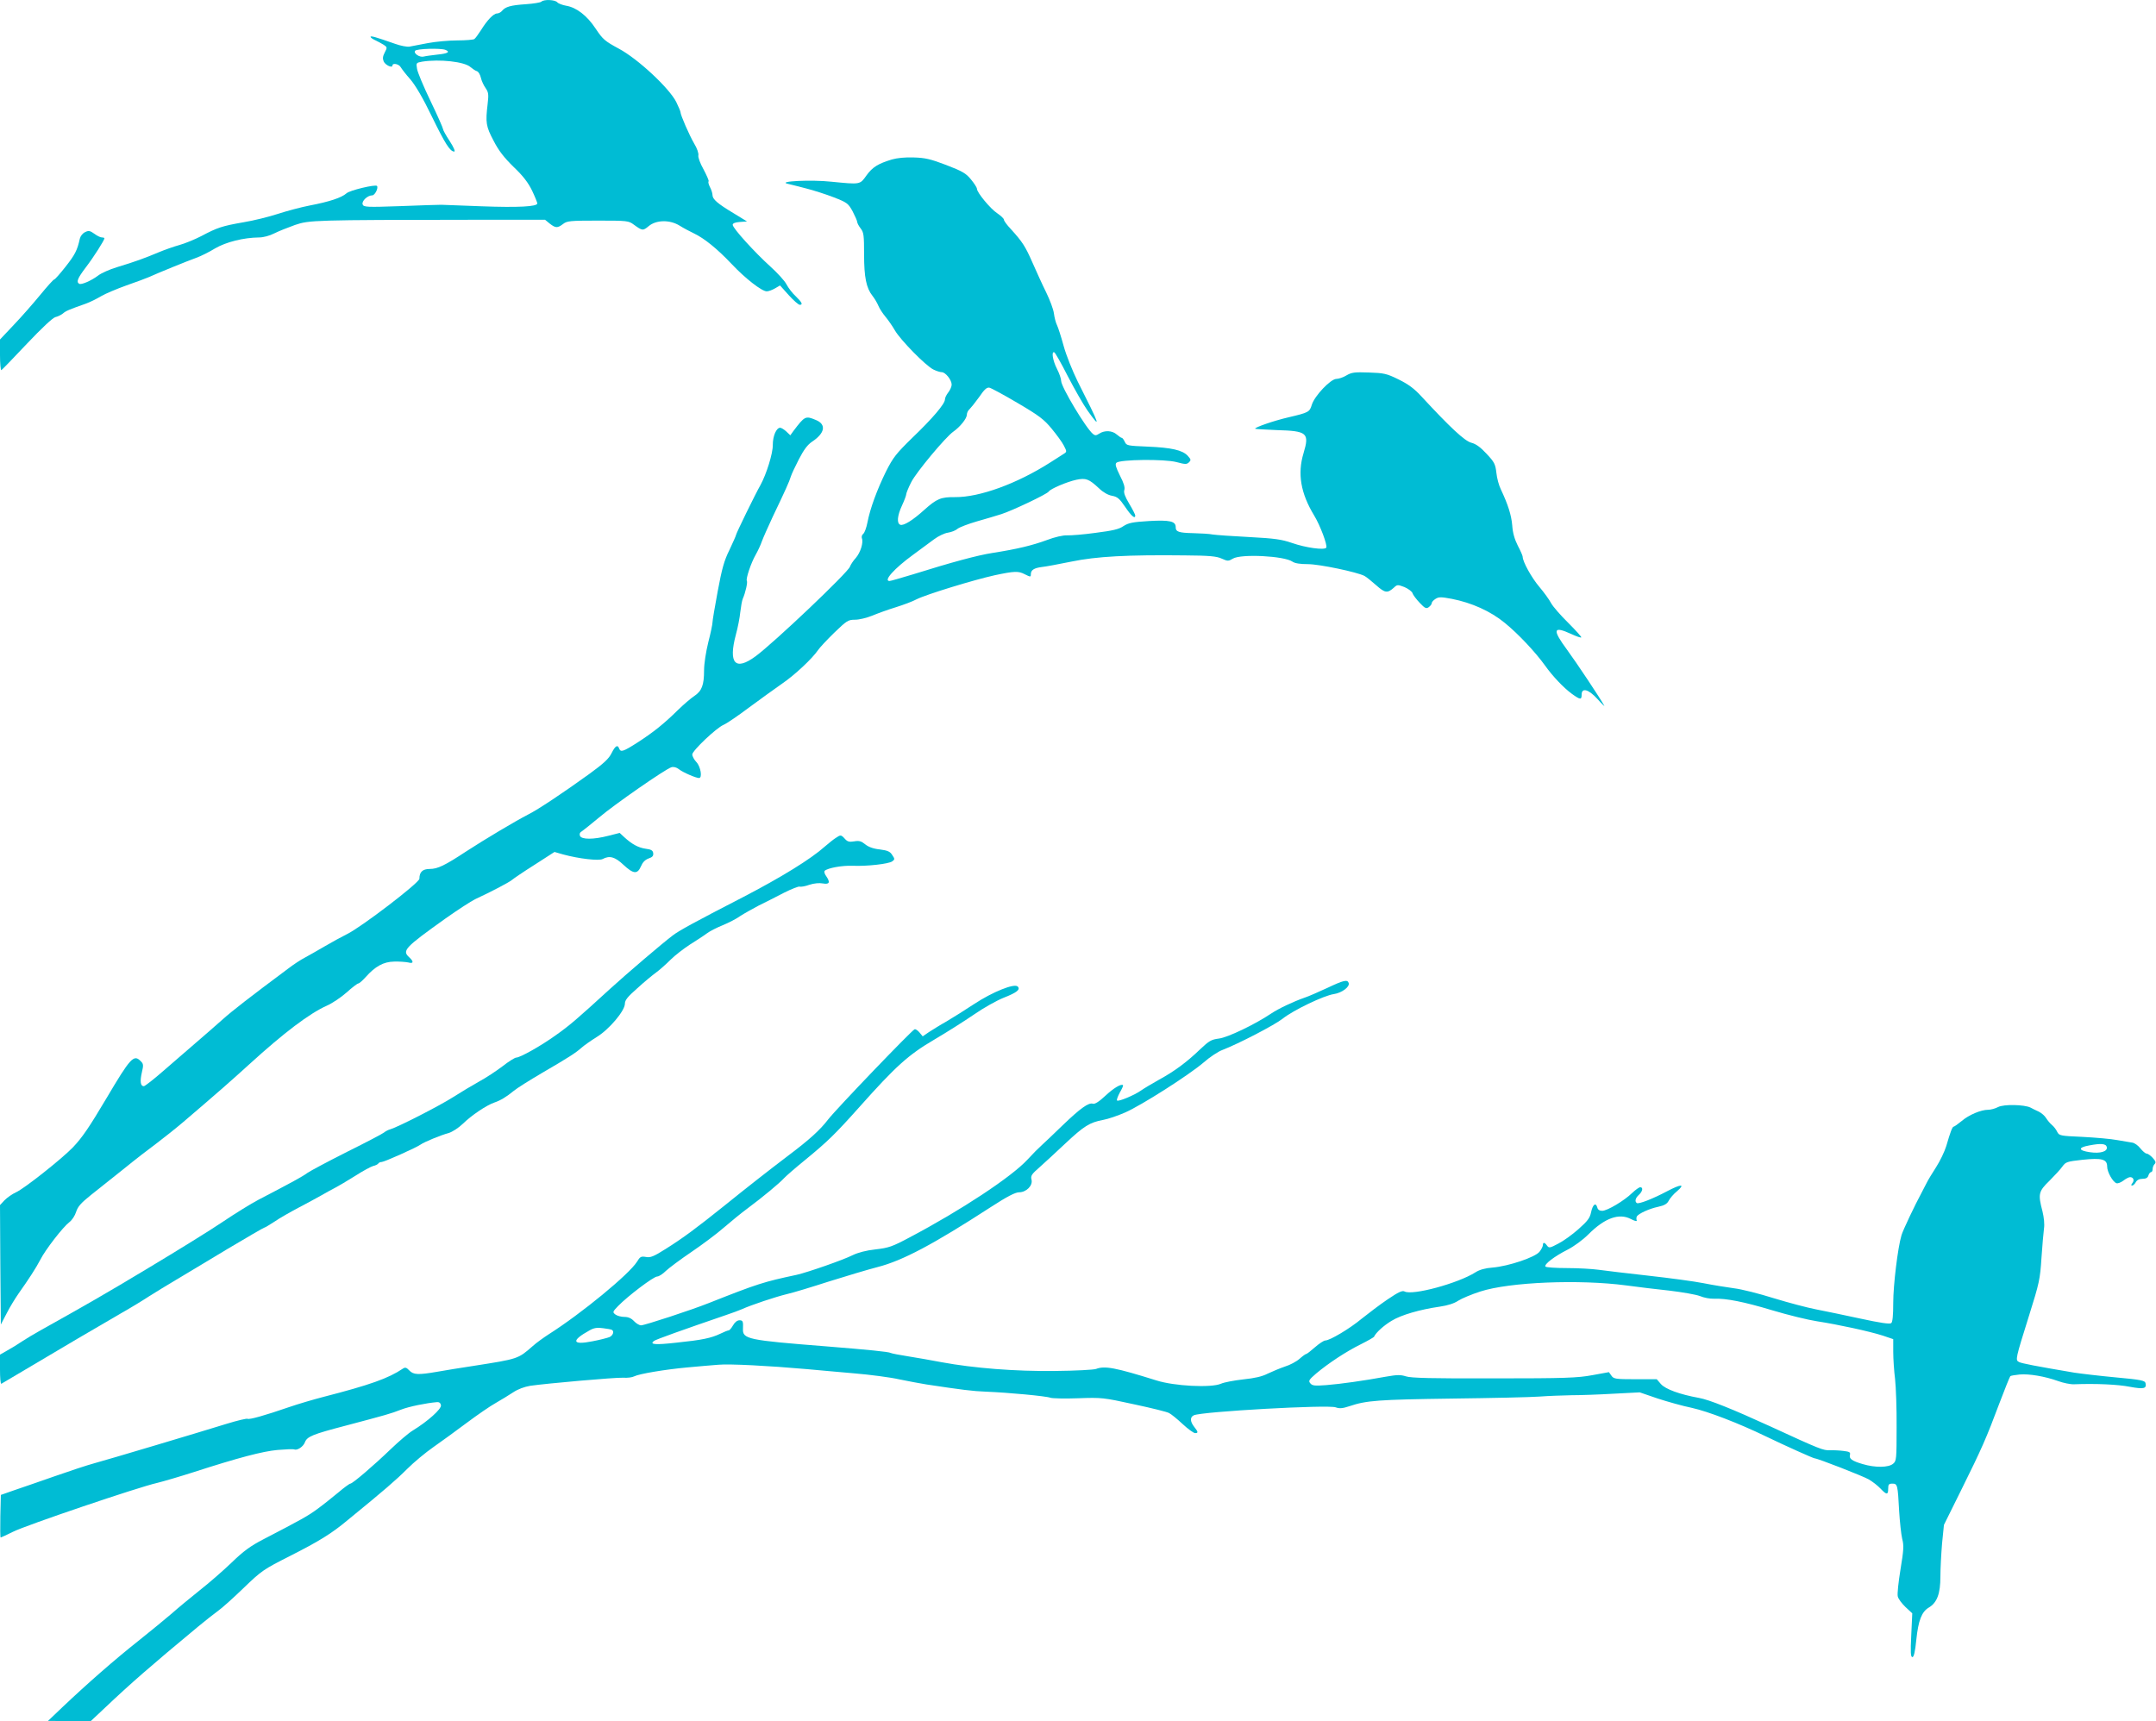 <?xml version="1.0" standalone="no"?>
<!DOCTYPE svg PUBLIC "-//W3C//DTD SVG 20010904//EN"
 "http://www.w3.org/TR/2001/REC-SVG-20010904/DTD/svg10.dtd">
<svg version="1.0" xmlns="http://www.w3.org/2000/svg"
 width="1280pt" height="1022pt" viewBox="0 0 1280 1022"
 preserveAspectRatio="xMidYMid meet">
<g transform="translate(0,1022) scale(0.1,-0.1)"
fill="#00bcd4" stroke="none">
<path d="M3214 10210 c-5 -5 -47 -12 -92 -15 -90 -6 -121 -15 -141 -39 -7 -9
-21 -16 -30 -16 -21 0 -59 -40 -96 -100 -16 -25 -33 -48 -39 -52 -6 -4 -51 -8
-101 -8 -49 0 -128 -7 -175 -16 -47 -9 -96 -18 -110 -21 -14 -2 -52 5 -85 17
-114 40 -145 49 -145 41 0 -4 12 -13 28 -20 15 -7 37 -19 50 -27 21 -14 22
-16 6 -46 -12 -23 -13 -36 -6 -53 10 -22 52 -41 52 -24 0 17 39 9 49 -10 6
-10 31 -43 57 -72 30 -35 75 -111 127 -219 80 -164 109 -210 134 -210 7 0 -3
25 -27 62 -22 33 -40 66 -40 72 0 6 -33 81 -74 166 -41 85 -77 171 -80 191 -6
36 -6 36 31 43 102 16 252 0 287 -33 12 -10 28 -21 38 -24 9 -3 19 -21 23 -39
4 -18 17 -46 28 -61 17 -25 19 -37 12 -95 -13 -110 -10 -132 35 -217 30 -59
62 -100 119 -156 57 -54 87 -94 110 -141 17 -36 31 -71 31 -76 0 -19 -113 -25
-330 -17 -118 5 -226 8 -240 9 -14 0 -123 -3 -243 -8 -200 -7 -218 -6 -224 10
-7 20 29 54 57 54 16 0 38 45 28 56 -10 10 -162 -26 -181 -44 -29 -26 -102
-50 -217 -72 -52 -10 -138 -33 -190 -50 -52 -17 -144 -40 -205 -50 -126 -22
-154 -31 -250 -82 -39 -20 -97 -44 -130 -53 -33 -9 -89 -29 -125 -44 -78 -33
-138 -55 -244 -87 -44 -13 -95 -36 -113 -50 -41 -31 -101 -57 -113 -49 -18 11
-10 32 40 98 46 60 110 161 110 172 0 3 -7 5 -15 5 -9 0 -29 10 -45 22 -25 18
-34 20 -54 10 -15 -7 -28 -23 -32 -39 -15 -69 -29 -96 -85 -167 -33 -42 -63
-76 -68 -76 -4 0 -41 -41 -82 -91 -41 -50 -111 -130 -157 -178 l-82 -87 0 -93
c0 -51 4 -91 8 -89 4 2 72 72 151 156 90 95 154 155 170 159 14 3 34 13 44 21
17 15 32 22 137 59 25 9 65 29 90 44 25 15 92 43 150 64 58 20 119 43 135 50
50 23 227 95 280 114 28 10 78 35 112 56 65 38 169 64 261 65 25 0 63 10 90
24 26 13 81 35 123 50 86 29 104 30 1069 31 l416 0 28 -23 c35 -27 46 -27 79
-2 23 18 40 20 207 20 175 0 182 -1 213 -24 51 -37 54 -37 88 -9 45 38 126 39
184 3 22 -14 60 -34 85 -46 61 -29 138 -91 224 -182 81 -86 179 -162 208 -162
11 0 33 8 50 18 l29 17 52 -58 c29 -32 58 -57 65 -57 20 0 14 14 -24 51 -20
18 -44 50 -55 71 -10 20 -53 67 -95 105 -92 83 -224 228 -224 248 0 9 14 15
43 17 l42 3 -80 49 c-95 57 -125 83 -125 108 0 11 -7 32 -15 47 -8 16 -12 31
-8 34 3 3 -11 35 -30 71 -21 37 -33 72 -31 83 3 11 -7 42 -25 71 -28 48 -81
169 -81 186 0 5 -11 31 -25 60 -41 82 -227 256 -341 317 -83 45 -95 55 -137
118 -52 79 -115 127 -176 137 -22 4 -46 13 -52 20 -13 16 -80 19 -95 4z m-570
-286 c31 -12 15 -22 -46 -28 -35 -4 -72 -9 -83 -12 -24 -6 -61 19 -51 34 8 13
151 17 180 6z"/>
<path d="M5295 9273 c-82 -25 -115 -45 -151 -95 -39 -55 -35 -54 -208 -37
-119 13 -321 3 -261 -12 17 -4 66 -16 111 -28 44 -11 118 -35 165 -53 79 -31
85 -36 111 -83 14 -27 27 -56 27 -63 1 -8 10 -25 21 -39 18 -23 20 -41 20
-153 0 -137 13 -200 50 -247 12 -15 28 -42 35 -59 7 -17 26 -46 42 -65 16 -19
41 -55 56 -81 33 -57 182 -209 228 -232 18 -9 40 -16 50 -16 22 0 59 -46 59
-74 0 -11 -9 -32 -20 -46 -11 -14 -20 -32 -20 -42 0 -26 -73 -112 -193 -227
-97 -95 -114 -116 -157 -201 -53 -108 -94 -219 -110 -302 -6 -31 -17 -62 -25
-68 -8 -6 -11 -18 -8 -26 10 -26 -8 -84 -36 -117 -16 -17 -31 -41 -35 -52 -10
-33 -449 -450 -560 -532 -121 -89 -163 -43 -117 129 11 40 23 100 26 133 4 33
10 69 15 80 15 33 30 98 24 106 -7 12 25 107 52 154 13 23 30 59 37 80 8 22
37 87 64 145 75 157 100 212 108 240 4 14 26 60 48 103 29 56 51 86 78 104 77
51 86 103 23 129 -62 26 -66 24 -134 -66 l-18 -25 -24 23 c-13 12 -30 22 -36
22 -23 0 -44 -49 -44 -102 1 -50 -38 -174 -73 -238 -31 -54 -145 -288 -145
-296 0 -4 -18 -44 -39 -89 -32 -64 -45 -112 -70 -246 -17 -91 -31 -174 -31
-185 0 -11 -11 -64 -25 -118 -14 -57 -25 -127 -25 -166 0 -88 -13 -123 -58
-153 -20 -13 -64 -51 -97 -83 -83 -82 -147 -133 -240 -193 -86 -55 -100 -59
-109 -36 -9 25 -23 17 -45 -27 -16 -33 -46 -61 -134 -125 -154 -111 -302 -210
-362 -240 -74 -38 -257 -147 -366 -218 -129 -85 -171 -105 -218 -105 -42 0
-61 -18 -61 -58 0 -24 -347 -289 -430 -329 -30 -15 -91 -48 -135 -74 -44 -26
-96 -55 -116 -66 -20 -10 -65 -39 -100 -66 -228 -170 -330 -249 -389 -302 -37
-33 -107 -94 -156 -136 -49 -42 -136 -118 -194 -168 -57 -50 -110 -91 -116
-91 -20 0 -24 28 -12 81 11 46 10 52 -9 70 -39 39 -61 14 -200 -221 -105 -177
-145 -235 -201 -294 -67 -69 -289 -245 -337 -266 -22 -10 -52 -31 -68 -47
l-27 -29 2 -355 3 -354 34 65 c18 36 51 90 72 120 61 86 103 151 128 199 30
60 136 196 172 223 17 13 34 39 41 62 10 31 28 52 88 100 42 34 130 104 196
156 65 53 153 121 194 151 41 31 113 88 160 128 212 181 282 243 390 341 205
187 357 302 460 348 30 13 83 48 117 78 33 30 65 54 70 54 6 0 25 17 44 38 57
64 106 91 169 92 30 1 67 -2 83 -5 32 -9 35 4 7 30 -44 40 -30 56 215 231 72
51 151 102 175 114 93 43 206 102 221 116 8 7 68 48 133 89 l118 76 52 -15
c92 -25 211 -39 234 -27 41 22 73 13 123 -34 59 -55 83 -58 104 -10 10 24 24
39 45 47 24 8 30 16 28 32 -2 16 -12 22 -44 26 -44 6 -82 27 -127 68 l-28 26
-67 -17 c-89 -23 -160 -23 -169 0 -4 11 0 21 12 27 9 6 55 43 102 82 88 75
393 287 429 298 13 4 30 0 45 -12 24 -19 101 -52 119 -52 21 0 10 67 -15 94
-14 15 -25 35 -25 46 0 22 143 158 186 176 17 7 85 53 150 102 65 48 155 113
198 143 76 52 178 148 213 199 9 14 52 60 96 103 75 72 82 77 124 77 24 0 69
11 101 24 31 13 94 36 140 50 45 14 101 35 123 47 57 29 338 115 464 143 118
25 141 26 179 6 34 -17 36 -17 36 0 0 25 19 37 65 43 22 2 101 17 175 32 149
31 334 41 675 37 144 -1 188 -5 218 -19 36 -16 40 -16 67 0 49 29 304 16 353
-18 14 -10 45 -15 92 -15 68 0 292 -47 336 -70 11 -6 42 -31 69 -55 53 -47 67
-49 106 -14 19 18 22 18 62 3 23 -10 44 -26 48 -36 3 -11 23 -37 43 -58 31
-33 39 -36 54 -25 9 7 17 17 17 23 0 7 10 18 23 26 19 12 32 12 96 0 118 -23
230 -73 315 -143 79 -64 182 -174 238 -252 46 -65 112 -134 160 -169 50 -36
58 -37 58 -5 0 44 42 32 95 -27 26 -29 44 -46 39 -38 -23 43 -165 256 -220
331 -90 122 -84 144 25 94 30 -14 56 -23 59 -20 3 2 -32 41 -77 86 -45 44 -91
97 -102 117 -11 21 -42 64 -70 97 -46 54 -99 150 -99 179 0 6 -13 36 -29 66
-19 38 -30 75 -33 120 -5 61 -25 124 -68 215 -11 22 -23 66 -26 97 -6 52 -12
64 -58 113 -36 39 -63 59 -91 66 -40 11 -123 88 -297 276 -42 46 -78 72 -135
100 -71 35 -87 38 -176 41 -85 3 -102 1 -133 -17 -19 -12 -47 -21 -60 -21 -34
0 -130 -101 -146 -154 -13 -43 -19 -46 -138 -74 -87 -20 -205 -61 -198 -68 3
-2 61 -5 129 -8 180 -5 194 -17 158 -137 -37 -122 -17 -238 63 -370 36 -59 80
-177 72 -191 -10 -16 -121 -1 -204 28 -61 21 -102 27 -254 35 -100 5 -197 12
-216 15 -19 4 -71 7 -115 8 -88 2 -105 8 -105 36 0 35 -35 43 -159 36 -98 -6
-121 -11 -151 -30 -27 -19 -64 -27 -165 -40 -71 -10 -148 -16 -170 -15 -24 1
-73 -10 -120 -28 -87 -32 -179 -54 -320 -76 -92 -14 -249 -57 -476 -128 -70
-21 -131 -39 -138 -39 -38 0 28 74 139 155 44 33 101 75 126 93 24 18 61 36
82 39 20 3 46 13 57 23 11 9 63 29 115 44 52 15 118 34 145 43 63 20 272 119
281 134 10 16 108 58 164 70 57 12 75 5 135 -51 25 -24 54 -40 77 -44 32 -6
44 -16 78 -66 37 -55 60 -74 60 -51 0 5 -16 37 -36 70 -25 42 -34 66 -29 81 5
15 -3 42 -26 86 -24 49 -30 67 -21 76 20 20 286 23 357 4 52 -14 61 -14 74 -1
13 13 12 17 -8 39 -31 33 -95 48 -239 54 -118 5 -124 6 -134 28 -6 13 -14 24
-18 24 -4 0 -17 9 -30 20 -27 24 -72 26 -104 5 -18 -12 -25 -12 -37 -2 -42 34
-189 280 -189 315 0 13 -11 45 -25 72 -25 49 -34 105 -16 98 5 -1 42 -66 81
-143 40 -77 92 -168 116 -202 84 -118 76 -93 -58 172 -30 61 -68 155 -83 210
-15 55 -33 111 -40 125 -7 14 -15 45 -18 69 -3 24 -24 80 -46 125 -22 44 -58
124 -81 176 -43 98 -60 124 -129 200 -23 24 -41 49 -41 56 0 6 -18 23 -40 38
-40 26 -120 123 -120 145 0 7 -16 32 -35 55 -30 37 -51 49 -147 86 -94 36
-126 43 -193 45 -49 2 -99 -3 -130 -12z m748 -1447 c126 -74 156 -97 201 -152
29 -35 62 -80 72 -100 18 -35 18 -37 1 -48 -10 -6 -47 -30 -83 -53 -198 -126
-419 -206 -563 -205 -85 1 -109 -9 -184 -76 -66 -60 -123 -96 -142 -88 -22 8
-18 54 10 114 14 30 25 60 25 66 0 7 13 40 30 73 29 58 204 268 250 300 40 28
79 77 80 99 0 12 7 27 16 34 8 8 34 40 57 72 31 46 46 59 61 56 12 -3 88 -44
169 -92z"/>
<path d="M4960 5243 c-14 -9 -41 -31 -62 -49 -85 -76 -259 -183 -488 -302
-293 -151 -378 -198 -415 -226 -65 -49 -273 -227 -372 -317 -200 -183 -241
-218 -323 -276 -89 -64 -212 -133 -235 -133 -8 0 -45 -23 -82 -52 -37 -28 -99
-69 -138 -90 -38 -21 -108 -63 -155 -93 -80 -51 -324 -176 -373 -191 -12 -3
-29 -12 -37 -19 -8 -7 -107 -59 -220 -115 -113 -57 -218 -113 -235 -125 -28
-21 -94 -57 -290 -159 -44 -23 -141 -83 -215 -133 -74 -50 -270 -171 -435
-270 -264 -159 -380 -225 -645 -373 -36 -20 -86 -50 -110 -66 -25 -17 -64 -41
-88 -54 l-42 -24 0 -88 c0 -49 3 -87 8 -85 4 2 68 40 142 84 184 110 455 269
571 336 53 30 127 75 165 100 38 24 110 68 159 97 50 30 186 111 303 182 118
70 217 128 221 128 3 0 31 16 61 36 30 21 96 58 145 84 50 26 110 59 135 73
25 15 61 34 80 44 19 10 72 41 118 70 45 29 93 55 107 59 14 3 28 10 31 15 3
5 12 9 20 9 15 0 210 87 232 104 19 14 120 56 166 68 22 7 58 30 84 55 51 50
140 110 187 126 38 13 72 34 116 70 19 16 93 62 164 104 162 94 203 121 237
151 14 13 54 41 89 63 75 45 169 157 169 199 0 21 16 41 73 91 39 36 90 78
112 94 22 16 61 51 86 76 26 26 78 66 115 90 38 24 83 53 100 66 17 13 60 35
95 49 34 14 81 38 103 54 23 15 73 43 111 63 39 19 106 53 150 76 44 22 86 39
93 36 7 -2 33 2 57 11 28 9 59 12 80 8 40 -7 46 6 19 45 -9 12 -12 26 -8 30
19 17 102 32 164 30 87 -4 216 11 237 26 16 12 16 14 0 38 -13 21 -28 27 -74
33 -39 4 -67 15 -86 30 -23 19 -36 23 -65 18 -30 -5 -41 -2 -56 15 -23 25 -25
25 -56 4z"/>
<path d="M7881 4354 c-52 -24 -113 -51 -135 -58 -69 -24 -157 -66 -200 -95
-95 -64 -258 -142 -309 -148 -46 -6 -58 -13 -112 -64 -79 -76 -153 -131 -245
-181 -41 -23 -88 -51 -105 -63 -39 -28 -135 -68 -143 -60 -4 3 4 24 16 47 13
22 22 42 19 44 -10 10 -56 -17 -107 -65 -35 -33 -61 -49 -72 -45 -25 8 -74
-27 -179 -128 -53 -51 -109 -105 -125 -119 -16 -14 -54 -52 -84 -85 -95 -103
-395 -301 -700 -462 -103 -55 -124 -62 -202 -71 -56 -6 -104 -19 -135 -34 -55
-28 -267 -102 -333 -117 -197 -42 -232 -53 -520 -167 -105 -42 -383 -133 -404
-133 -10 0 -29 11 -42 25 -16 17 -34 25 -57 25 -18 0 -42 6 -53 14 -18 14 -18
16 16 51 55 57 210 175 232 175 10 0 33 15 51 33 18 17 86 68 151 112 65 44
152 109 193 145 42 36 105 88 142 115 89 66 191 151 216 179 11 12 67 61 125
108 133 109 178 153 321 313 218 245 292 311 443 400 75 44 182 112 239 151
56 39 135 83 175 99 79 31 102 49 84 67 -20 20 -149 -32 -257 -103 -55 -36
-129 -83 -165 -104 -36 -20 -82 -49 -104 -63 l-38 -26 -19 23 c-10 12 -23 21
-29 19 -17 -6 -465 -473 -513 -535 -49 -64 -112 -121 -241 -218 -117 -89 -231
-178 -376 -295 -166 -133 -244 -191 -349 -257 -71 -45 -90 -52 -116 -47 -29 5
-35 2 -53 -28 -46 -74 -329 -307 -524 -431 -31 -20 -74 -51 -95 -70 -88 -77
-85 -76 -353 -118 -74 -11 -171 -27 -216 -35 -111 -19 -139 -18 -164 8 -17 18
-24 20 -38 11 -86 -58 -196 -97 -472 -168 -58 -15 -150 -42 -205 -61 -145 -50
-235 -75 -245 -69 -5 3 -60 -10 -122 -29 -171 -53 -703 -212 -788 -235 -41
-11 -147 -46 -235 -77 -88 -31 -196 -68 -240 -83 l-80 -28 -3 -126 c-1 -70 -1
-127 2 -127 2 0 35 15 73 34 74 38 747 266 855 290 37 9 136 38 220 65 260 84
407 123 496 131 48 4 92 6 99 3 18 -7 53 16 63 42 13 35 46 48 241 99 245 65
267 71 329 95 48 19 153 40 215 45 13 1 21 -6 23 -19 3 -22 -78 -95 -168 -150
-25 -15 -83 -65 -130 -110 -103 -99 -227 -205 -240 -205 -5 0 -38 -24 -72 -53
-35 -29 -90 -73 -123 -97 -57 -42 -91 -61 -324 -182 -73 -38 -115 -68 -185
-136 -50 -48 -136 -123 -191 -166 -55 -44 -129 -105 -165 -137 -36 -31 -126
-105 -200 -164 -139 -110 -298 -249 -449 -392 l-86 -82 127 -1 127 0 83 78
c152 144 271 248 553 482 43 36 97 78 119 94 23 16 91 77 152 136 107 103 117
110 275 190 173 88 246 132 345 215 217 177 287 238 351 302 40 40 110 98 156
130 46 32 135 97 198 144 63 47 141 101 174 119 33 19 79 47 103 63 27 18 65
32 100 38 97 14 504 50 552 48 25 -2 54 2 65 8 29 15 184 41 315 53 63 6 147
13 185 16 67 6 299 -6 525 -26 58 -5 184 -17 280 -25 96 -8 218 -24 270 -36
52 -11 124 -24 160 -30 212 -32 274 -40 355 -43 128 -5 356 -26 381 -36 11 -4
86 -6 165 -3 140 5 149 4 332 -36 103 -22 197 -45 208 -52 12 -6 48 -35 80
-65 32 -30 66 -54 74 -54 20 0 19 7 -5 37 -25 32 -26 58 -2 69 48 22 798 64
842 47 22 -8 40 -7 82 7 100 34 173 39 603 45 237 3 473 8 525 12 52 4 138 7
190 8 52 0 165 4 250 9 l155 8 105 -36 c58 -19 150 -45 204 -56 95 -21 276
-90 441 -170 114 -55 281 -130 289 -130 17 0 286 -105 321 -125 22 -13 53 -37
69 -54 37 -39 46 -39 46 -1 0 25 4 30 25 30 30 0 32 -7 40 -162 4 -65 12 -139
18 -165 11 -41 9 -67 -10 -183 -12 -74 -20 -146 -16 -160 3 -14 24 -42 46 -63
l40 -37 -6 -130 c-5 -102 -4 -130 7 -130 8 0 16 31 23 103 12 115 32 166 74
191 49 29 69 82 69 184 0 49 5 138 10 198 l11 109 104 210 c120 242 147 303
226 514 32 85 61 156 64 159 2 3 27 7 55 10 58 5 151 -11 229 -39 30 -11 73
-20 95 -19 130 5 261 -1 331 -15 82 -15 100 -11 93 21 -3 16 -24 21 -178 35
-96 9 -206 22 -245 28 -231 39 -312 55 -328 63 -23 12 -22 16 60 278 60 191
65 214 73 340 5 74 12 153 15 175 4 25 0 65 -9 102 -27 103 -24 118 42 182 31
31 66 69 77 85 19 26 27 29 118 39 115 12 147 4 147 -40 0 -32 33 -91 55 -99
8 -3 26 4 41 15 15 12 33 21 40 21 20 0 27 -19 14 -35 -8 -10 -9 -15 -2 -15 6
0 16 9 22 20 7 13 21 20 40 20 20 0 31 6 35 20 3 11 11 20 16 20 5 0 9 8 9 18
0 10 5 23 12 30 9 9 6 17 -12 37 -13 14 -29 25 -36 25 -7 0 -23 14 -37 31 -13
17 -34 32 -48 34 -13 2 -53 9 -89 15 -36 7 -128 15 -205 19 -135 6 -140 7
-152 31 -6 13 -20 31 -31 40 -10 8 -25 26 -34 40 -8 14 -28 31 -44 39 -16 7
-38 18 -49 24 -36 18 -159 21 -193 3 -17 -9 -43 -16 -59 -16 -42 0 -114 -30
-157 -67 -22 -18 -43 -33 -47 -33 -8 0 -20 -32 -44 -115 -10 -33 -37 -89 -60
-125 -23 -36 -49 -78 -57 -95 -8 -16 -22 -43 -31 -60 -35 -64 -110 -221 -118
-250 -22 -73 -49 -297 -49 -400 0 -78 -4 -116 -12 -122 -9 -7 -68 2 -183 27
-93 20 -212 45 -264 55 -52 10 -165 40 -250 66 -86 27 -192 54 -236 59 -44 6
-125 19 -180 30 -55 11 -203 31 -330 45 -126 14 -259 30 -295 35 -36 5 -120
10 -187 10 -67 0 -124 4 -128 9 -8 14 54 61 131 100 39 20 91 58 125 92 97 97
182 127 252 90 25 -13 37 -15 34 -7 -3 7 -2 17 1 23 11 17 74 46 127 57 37 8
53 18 62 36 7 14 29 40 50 57 51 44 23 43 -62 -2 -81 -43 -165 -76 -177 -69
-14 9 -9 30 12 49 22 20 27 45 8 45 -7 0 -28 -15 -48 -34 -47 -46 -148 -106
-178 -106 -16 0 -26 7 -29 20 -9 32 -27 18 -37 -29 -7 -34 -21 -52 -75 -100
-36 -32 -90 -71 -120 -86 -49 -26 -55 -27 -66 -12 -15 21 -25 22 -25 3 0 -7
-9 -25 -20 -39 -26 -33 -184 -86 -279 -94 -43 -3 -78 -13 -101 -28 -104 -66
-374 -139 -421 -114 -14 7 -36 -3 -101 -47 -46 -31 -114 -83 -153 -114 -72
-60 -190 -130 -217 -130 -8 0 -36 -18 -61 -40 -25 -22 -48 -40 -52 -40 -4 0
-22 -13 -40 -29 -18 -16 -57 -37 -87 -46 -29 -10 -75 -29 -102 -42 -33 -17
-77 -27 -145 -34 -53 -6 -113 -17 -133 -26 -58 -25 -277 -14 -383 20 -243 76
-306 88 -358 68 -14 -5 -123 -11 -243 -12 -237 -3 -484 17 -674 52 -58 11
-147 27 -199 35 -51 8 -98 17 -103 20 -11 7 -133 19 -381 39 -470 37 -499 43
-496 105 2 44 -1 50 -21 50 -13 0 -28 -12 -38 -30 -9 -16 -21 -30 -26 -30 -5
0 -28 -9 -50 -20 -55 -26 -107 -37 -261 -53 -126 -14 -160 -11 -133 10 11 9
177 68 428 154 36 12 79 28 95 35 55 25 199 73 265 89 36 8 148 42 250 75 102
32 232 71 290 86 148 38 328 133 672 356 97 63 146 88 168 88 43 0 83 40 74
75 -6 23 1 33 47 73 29 26 99 90 155 143 109 102 143 124 224 139 28 5 87 25
130 44 96 42 377 221 466 297 35 31 86 65 111 74 96 37 310 148 358 186 64 51
246 138 304 146 47 7 96 43 88 66 -7 22 -31 16 -126 -29z m4627 -946 c5 -26
-39 -39 -100 -30 -70 10 -72 28 -6 40 72 14 102 11 106 -10z m-2853 -821 c66
-9 181 -23 257 -31 75 -9 156 -23 180 -32 23 -10 61 -17 83 -16 73 3 178 -18
348 -69 93 -28 212 -57 265 -65 123 -19 309 -59 390 -85 l62 -21 0 -76 c0 -42
5 -115 11 -162 5 -47 10 -175 9 -285 0 -190 -1 -201 -21 -217 -27 -23 -106
-24 -180 -2 -65 19 -82 32 -76 55 4 15 -3 19 -37 23 -22 3 -59 5 -81 4 -41 -1
-58 5 -355 142 -225 103 -362 158 -423 169 -116 21 -199 52 -226 82 l-25 29
-128 0 c-117 0 -128 2 -141 21 l-15 21 -99 -18 c-86 -16 -159 -19 -583 -19
-365 -1 -494 2 -523 12 -31 10 -52 10 -120 -2 -131 -24 -266 -43 -353 -50 -68
-5 -83 -4 -95 11 -12 14 -8 21 35 58 74 62 179 131 264 173 42 21 79 42 80 46
11 24 57 66 104 94 57 35 168 67 286 84 48 7 85 19 109 35 20 13 79 38 132 55
173 56 587 73 866 36z m-6022 -264 c15 -9 6 -34 -15 -43 -13 -5 -59 -17 -102
-25 -120 -24 -127 4 -16 65 26 15 46 18 80 13 25 -3 48 -7 53 -10z"/>
</g>
</svg>
